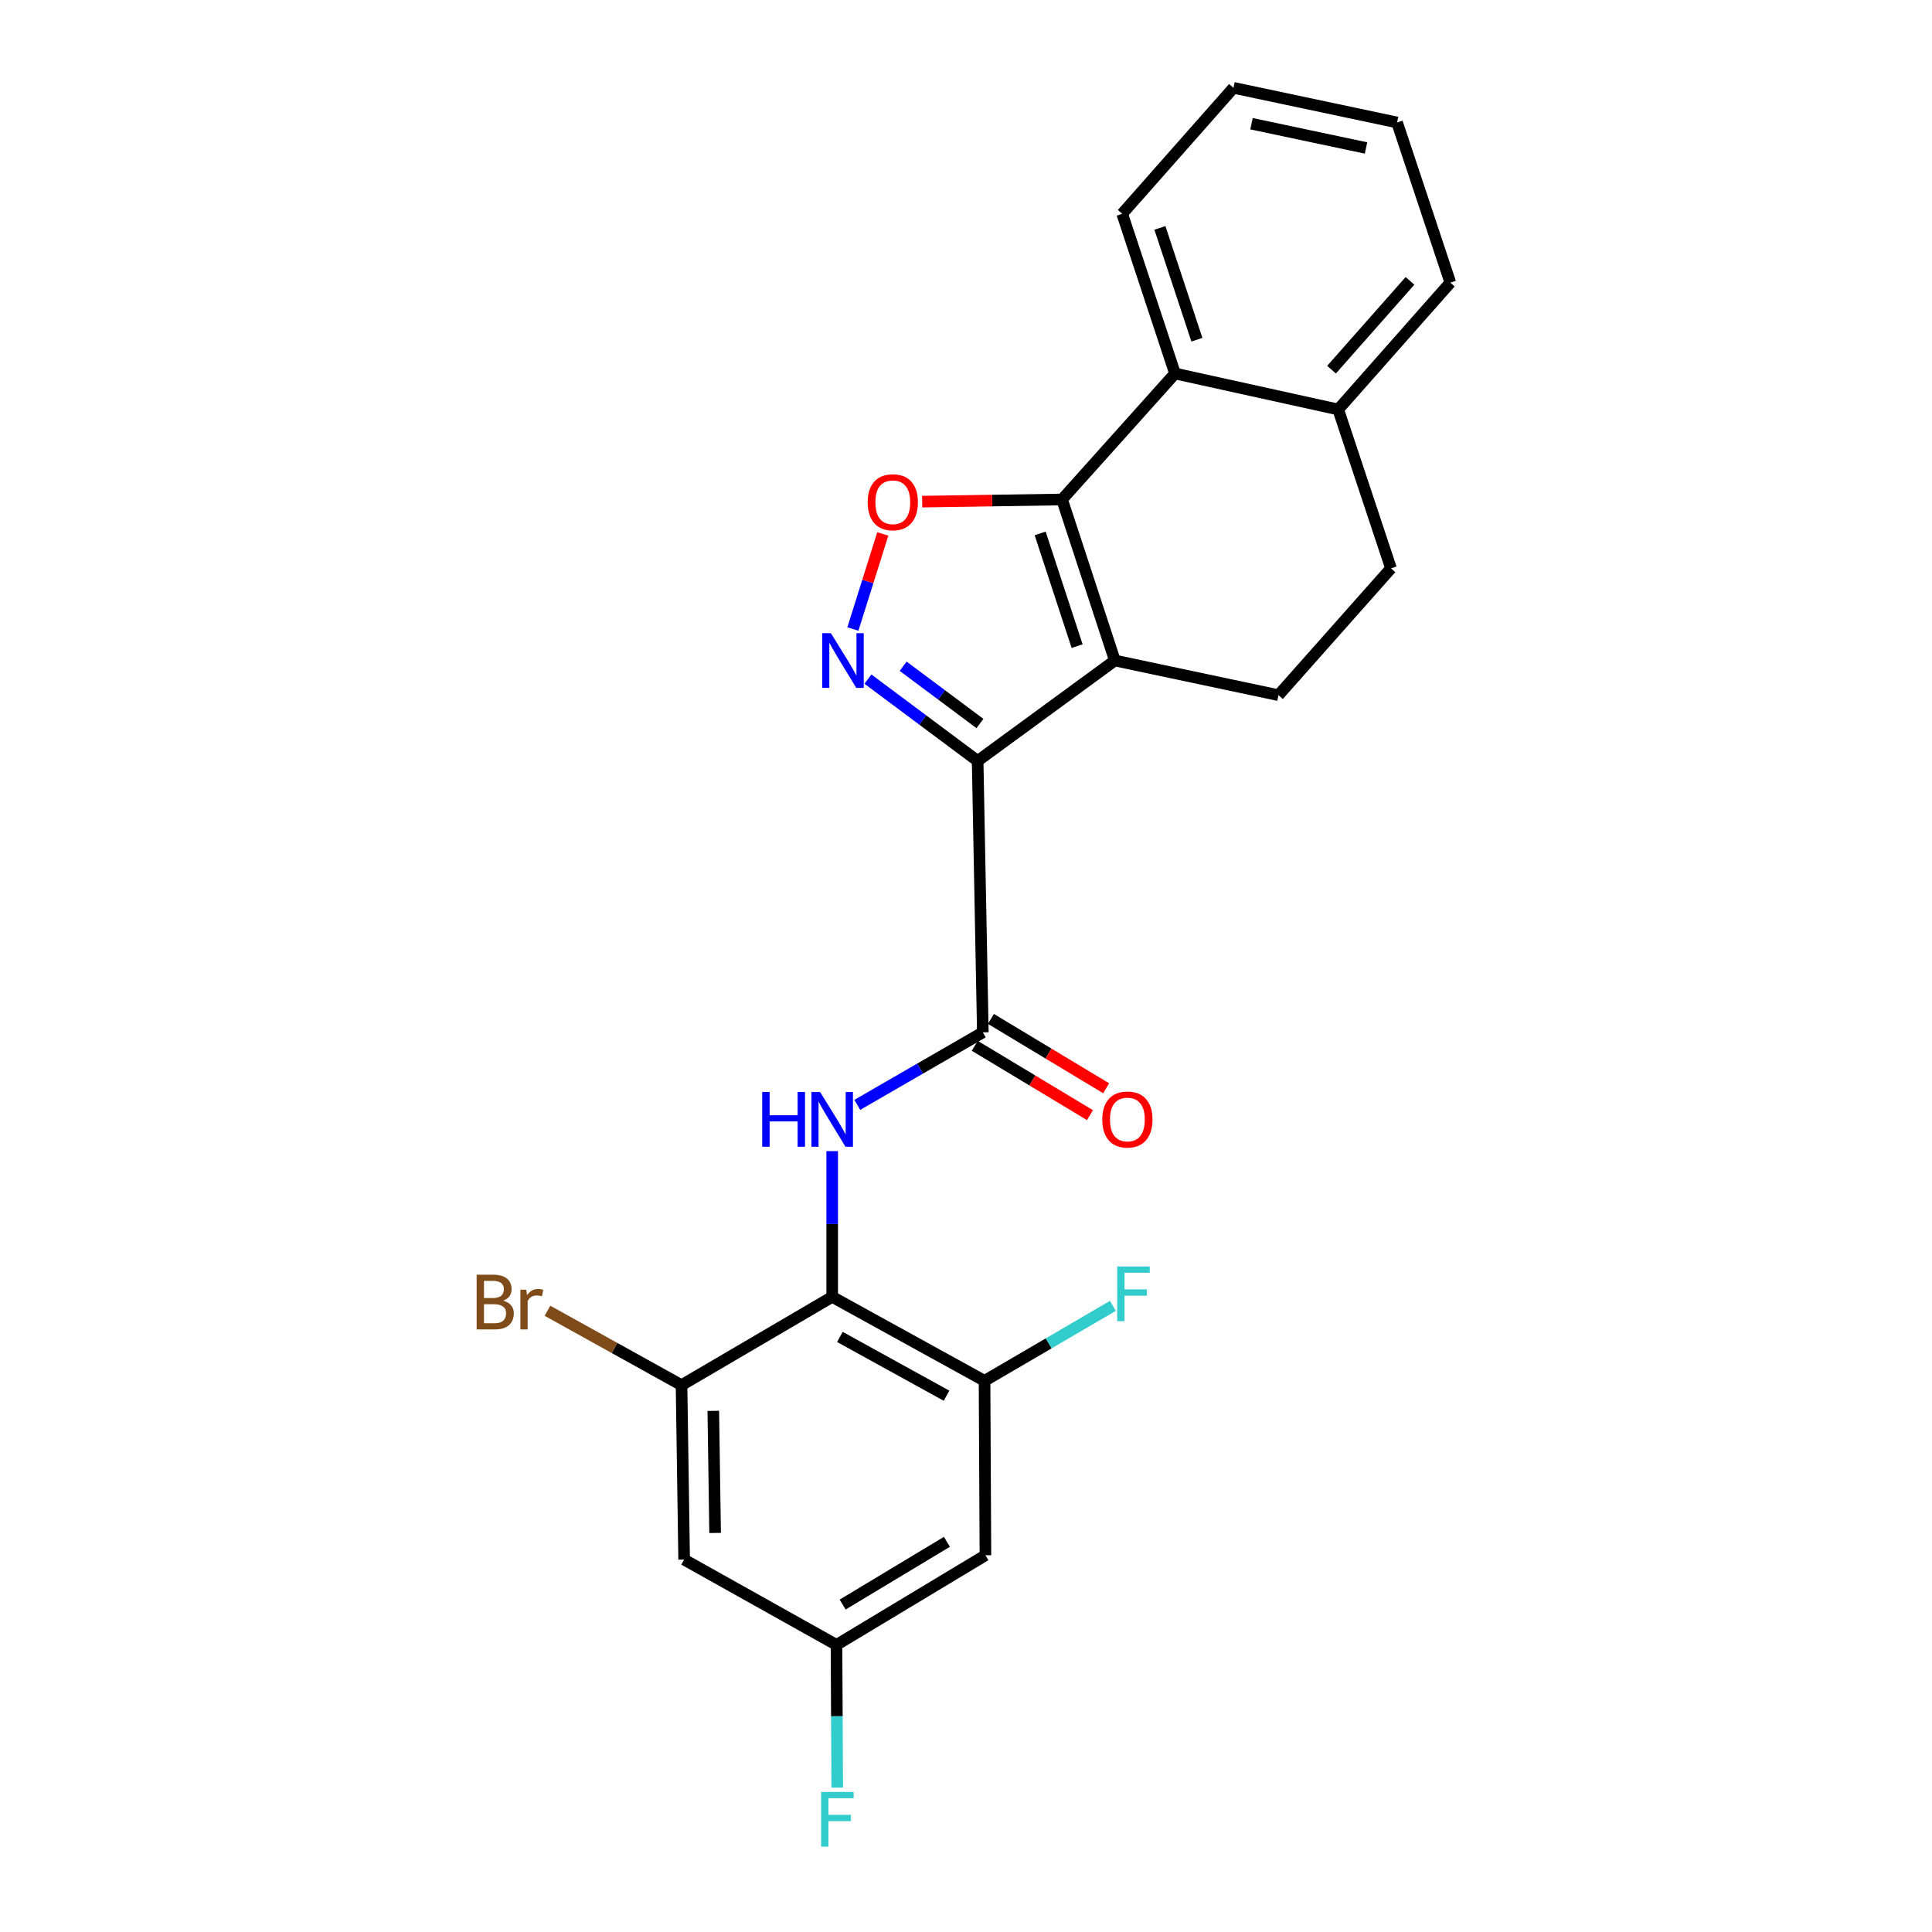 <?xml version='1.0' encoding='iso-8859-1'?>
<svg version='1.1' baseProfile='full'
              xmlns='http://www.w3.org/2000/svg'
                      xmlns:rdkit='http://www.rdkit.org/xml'
                      xmlns:xlink='http://www.w3.org/1999/xlink'
                  xml:space='preserve'
width='1000px' height='1000px' viewBox='0 0 1000 1000'>
<!-- END OF HEADER -->
<rect style='opacity:1.0;fill:#FFFFFF;stroke:none' width='1000' height='1000' x='0' y='0'> </rect>
<path class='bond-0' d='M 506.023,393.86 L 577.047,341.882' style='fill:none;fill-rule:evenodd;stroke:#000000;stroke-width:6px;stroke-linecap:butt;stroke-linejoin:miter;stroke-opacity:1' />
<path class='bond-2' d='M 506.023,393.86 L 477.631,372.686' style='fill:none;fill-rule:evenodd;stroke:#000000;stroke-width:6px;stroke-linecap:butt;stroke-linejoin:miter;stroke-opacity:1' />
<path class='bond-2' d='M 477.631,372.686 L 449.239,351.513' style='fill:none;fill-rule:evenodd;stroke:#0000FF;stroke-width:6px;stroke-linecap:butt;stroke-linejoin:miter;stroke-opacity:1' />
<path class='bond-2' d='M 507.214,374.489 L 487.34,359.667' style='fill:none;fill-rule:evenodd;stroke:#000000;stroke-width:6px;stroke-linecap:butt;stroke-linejoin:miter;stroke-opacity:1' />
<path class='bond-2' d='M 487.34,359.667 L 467.466,344.846' style='fill:none;fill-rule:evenodd;stroke:#0000FF;stroke-width:6px;stroke-linecap:butt;stroke-linejoin:miter;stroke-opacity:1' />
<path class='bond-3' d='M 506.023,393.86 L 508.712,534.346' style='fill:none;fill-rule:evenodd;stroke:#000000;stroke-width:6px;stroke-linecap:butt;stroke-linejoin:miter;stroke-opacity:1' />
<path class='bond-1' d='M 577.047,341.882 L 549.718,258.534' style='fill:none;fill-rule:evenodd;stroke:#000000;stroke-width:6px;stroke-linecap:butt;stroke-linejoin:miter;stroke-opacity:1' />
<path class='bond-1' d='M 557.515,334.44 L 538.385,276.096' style='fill:none;fill-rule:evenodd;stroke:#000000;stroke-width:6px;stroke-linecap:butt;stroke-linejoin:miter;stroke-opacity:1' />
<path class='bond-10' d='M 577.047,341.882 L 661.739,359.818' style='fill:none;fill-rule:evenodd;stroke:#000000;stroke-width:6px;stroke-linecap:butt;stroke-linejoin:miter;stroke-opacity:1' />
<path class='bond-7' d='M 549.718,258.534 L 608.191,193.33' style='fill:none;fill-rule:evenodd;stroke:#000000;stroke-width:6px;stroke-linecap:butt;stroke-linejoin:miter;stroke-opacity:1' />
<path class='bond-24' d='M 549.718,258.534 L 513.51,259.09' style='fill:none;fill-rule:evenodd;stroke:#000000;stroke-width:6px;stroke-linecap:butt;stroke-linejoin:miter;stroke-opacity:1' />
<path class='bond-24' d='M 513.51,259.09 L 477.302,259.645' style='fill:none;fill-rule:evenodd;stroke:#FF0000;stroke-width:6px;stroke-linecap:butt;stroke-linejoin:miter;stroke-opacity:1' />
<path class='bond-4' d='M 441.454,325.573 L 449.191,300.967' style='fill:none;fill-rule:evenodd;stroke:#0000FF;stroke-width:6px;stroke-linecap:butt;stroke-linejoin:miter;stroke-opacity:1' />
<path class='bond-4' d='M 449.191,300.967 L 456.929,276.36' style='fill:none;fill-rule:evenodd;stroke:#FF0000;stroke-width:6px;stroke-linecap:butt;stroke-linejoin:miter;stroke-opacity:1' />
<path class='bond-6' d='M 508.712,534.346 L 476.222,553.109' style='fill:none;fill-rule:evenodd;stroke:#000000;stroke-width:6px;stroke-linecap:butt;stroke-linejoin:miter;stroke-opacity:1' />
<path class='bond-6' d='M 476.222,553.109 L 443.732,571.873' style='fill:none;fill-rule:evenodd;stroke:#0000FF;stroke-width:6px;stroke-linecap:butt;stroke-linejoin:miter;stroke-opacity:1' />
<path class='bond-15' d='M 504.525,541.303 L 534.344,559.249' style='fill:none;fill-rule:evenodd;stroke:#000000;stroke-width:6px;stroke-linecap:butt;stroke-linejoin:miter;stroke-opacity:1' />
<path class='bond-15' d='M 534.344,559.249 L 564.163,577.195' style='fill:none;fill-rule:evenodd;stroke:#FF0000;stroke-width:6px;stroke-linecap:butt;stroke-linejoin:miter;stroke-opacity:1' />
<path class='bond-15' d='M 512.899,527.388 L 542.718,545.335' style='fill:none;fill-rule:evenodd;stroke:#000000;stroke-width:6px;stroke-linecap:butt;stroke-linejoin:miter;stroke-opacity:1' />
<path class='bond-15' d='M 542.718,545.335 L 572.537,563.281' style='fill:none;fill-rule:evenodd;stroke:#FF0000;stroke-width:6px;stroke-linecap:butt;stroke-linejoin:miter;stroke-opacity:1' />
<path class='bond-5' d='M 430.741,671.25 L 430.741,633.541' style='fill:none;fill-rule:evenodd;stroke:#000000;stroke-width:6px;stroke-linecap:butt;stroke-linejoin:miter;stroke-opacity:1' />
<path class='bond-5' d='M 430.741,633.541 L 430.741,595.833' style='fill:none;fill-rule:evenodd;stroke:#0000FF;stroke-width:6px;stroke-linecap:butt;stroke-linejoin:miter;stroke-opacity:1' />
<path class='bond-8' d='M 430.741,671.25 L 509.596,714.719' style='fill:none;fill-rule:evenodd;stroke:#000000;stroke-width:6px;stroke-linecap:butt;stroke-linejoin:miter;stroke-opacity:1' />
<path class='bond-8' d='M 434.729,691.993 L 489.927,722.421' style='fill:none;fill-rule:evenodd;stroke:#000000;stroke-width:6px;stroke-linecap:butt;stroke-linejoin:miter;stroke-opacity:1' />
<path class='bond-9' d='M 430.741,671.25 L 352.761,716.957' style='fill:none;fill-rule:evenodd;stroke:#000000;stroke-width:6px;stroke-linecap:butt;stroke-linejoin:miter;stroke-opacity:1' />
<path class='bond-20' d='M 608.191,193.33 L 580.845,110.659' style='fill:none;fill-rule:evenodd;stroke:#000000;stroke-width:6px;stroke-linecap:butt;stroke-linejoin:miter;stroke-opacity:1' />
<path class='bond-20' d='M 619.508,175.829 L 600.365,117.959' style='fill:none;fill-rule:evenodd;stroke:#000000;stroke-width:6px;stroke-linecap:butt;stroke-linejoin:miter;stroke-opacity:1' />
<path class='bond-25' d='M 608.191,193.33 L 692.658,211.943' style='fill:none;fill-rule:evenodd;stroke:#000000;stroke-width:6px;stroke-linecap:butt;stroke-linejoin:miter;stroke-opacity:1' />
<path class='bond-12' d='M 509.596,714.719 L 510.056,804.997' style='fill:none;fill-rule:evenodd;stroke:#000000;stroke-width:6px;stroke-linecap:butt;stroke-linejoin:miter;stroke-opacity:1' />
<path class='bond-17' d='M 509.596,714.719 L 542.813,695.315' style='fill:none;fill-rule:evenodd;stroke:#000000;stroke-width:6px;stroke-linecap:butt;stroke-linejoin:miter;stroke-opacity:1' />
<path class='bond-17' d='M 542.813,695.315 L 576.03,675.911' style='fill:none;fill-rule:evenodd;stroke:#33CCCC;stroke-width:6px;stroke-linecap:butt;stroke-linejoin:miter;stroke-opacity:1' />
<path class='bond-11' d='M 352.761,716.957 L 354.106,807.243' style='fill:none;fill-rule:evenodd;stroke:#000000;stroke-width:6px;stroke-linecap:butt;stroke-linejoin:miter;stroke-opacity:1' />
<path class='bond-11' d='M 369.201,730.258 L 370.142,793.458' style='fill:none;fill-rule:evenodd;stroke:#000000;stroke-width:6px;stroke-linecap:butt;stroke-linejoin:miter;stroke-opacity:1' />
<path class='bond-18' d='M 352.761,716.957 L 318.064,697.7' style='fill:none;fill-rule:evenodd;stroke:#000000;stroke-width:6px;stroke-linecap:butt;stroke-linejoin:miter;stroke-opacity:1' />
<path class='bond-18' d='M 318.064,697.7 L 283.367,678.443' style='fill:none;fill-rule:evenodd;stroke:#7F4C19;stroke-width:6px;stroke-linecap:butt;stroke-linejoin:miter;stroke-opacity:1' />
<path class='bond-16' d='M 661.739,359.818 L 719.978,294.172' style='fill:none;fill-rule:evenodd;stroke:#000000;stroke-width:6px;stroke-linecap:butt;stroke-linejoin:miter;stroke-opacity:1' />
<path class='bond-13' d='M 354.106,807.243 L 432.969,851.389' style='fill:none;fill-rule:evenodd;stroke:#000000;stroke-width:6px;stroke-linecap:butt;stroke-linejoin:miter;stroke-opacity:1' />
<path class='bond-26' d='M 510.056,804.997 L 432.969,851.389' style='fill:none;fill-rule:evenodd;stroke:#000000;stroke-width:6px;stroke-linecap:butt;stroke-linejoin:miter;stroke-opacity:1' />
<path class='bond-26' d='M 490.119,798.041 L 436.158,830.516' style='fill:none;fill-rule:evenodd;stroke:#000000;stroke-width:6px;stroke-linecap:butt;stroke-linejoin:miter;stroke-opacity:1' />
<path class='bond-19' d='M 432.969,851.389 L 433.158,888.324' style='fill:none;fill-rule:evenodd;stroke:#000000;stroke-width:6px;stroke-linecap:butt;stroke-linejoin:miter;stroke-opacity:1' />
<path class='bond-19' d='M 433.158,888.324 L 433.346,925.258' style='fill:none;fill-rule:evenodd;stroke:#33CCCC;stroke-width:6px;stroke-linecap:butt;stroke-linejoin:miter;stroke-opacity:1' />
<path class='bond-14' d='M 692.658,211.943 L 719.978,294.172' style='fill:none;fill-rule:evenodd;stroke:#000000;stroke-width:6px;stroke-linecap:butt;stroke-linejoin:miter;stroke-opacity:1' />
<path class='bond-21' d='M 692.658,211.943 L 750.69,146.279' style='fill:none;fill-rule:evenodd;stroke:#000000;stroke-width:6px;stroke-linecap:butt;stroke-linejoin:miter;stroke-opacity:1' />
<path class='bond-21' d='M 689.194,191.339 L 729.816,145.374' style='fill:none;fill-rule:evenodd;stroke:#000000;stroke-width:6px;stroke-linecap:butt;stroke-linejoin:miter;stroke-opacity:1' />
<path class='bond-22' d='M 580.845,110.659 L 638.443,45.455' style='fill:none;fill-rule:evenodd;stroke:#000000;stroke-width:6px;stroke-linecap:butt;stroke-linejoin:miter;stroke-opacity:1' />
<path class='bond-23' d='M 750.69,146.279 L 723.117,63.391' style='fill:none;fill-rule:evenodd;stroke:#000000;stroke-width:6px;stroke-linecap:butt;stroke-linejoin:miter;stroke-opacity:1' />
<path class='bond-27' d='M 638.443,45.455 L 723.117,63.391' style='fill:none;fill-rule:evenodd;stroke:#000000;stroke-width:6px;stroke-linecap:butt;stroke-linejoin:miter;stroke-opacity:1' />
<path class='bond-27' d='M 647.779,64.033 L 707.051,76.588' style='fill:none;fill-rule:evenodd;stroke:#000000;stroke-width:6px;stroke-linecap:butt;stroke-linejoin:miter;stroke-opacity:1' />
<path  class='atom-3' d='M 430.066 327.722
L 439.346 342.722
Q 440.266 344.202, 441.746 346.882
Q 443.226 349.562, 443.306 349.722
L 443.306 327.722
L 447.066 327.722
L 447.066 356.042
L 443.186 356.042
L 433.226 339.642
Q 432.066 337.722, 430.826 335.522
Q 429.626 333.322, 429.266 332.642
L 429.266 356.042
L 425.586 356.042
L 425.586 327.722
L 430.066 327.722
' fill='#0000FF'/>
<path  class='atom-5' d='M 449.111 259.958
Q 449.111 253.158, 452.471 249.358
Q 455.831 245.558, 462.111 245.558
Q 468.391 245.558, 471.751 249.358
Q 475.111 253.158, 475.111 259.958
Q 475.111 266.838, 471.711 270.758
Q 468.311 274.638, 462.111 274.638
Q 455.871 274.638, 452.471 270.758
Q 449.111 266.878, 449.111 259.958
M 462.111 271.438
Q 466.431 271.438, 468.751 268.558
Q 471.111 265.638, 471.111 259.958
Q 471.111 254.398, 468.751 251.598
Q 466.431 248.758, 462.111 248.758
Q 457.791 248.758, 455.431 251.558
Q 453.111 254.358, 453.111 259.958
Q 453.111 265.678, 455.431 268.558
Q 457.791 271.438, 462.111 271.438
' fill='#FF0000'/>
<path  class='atom-7' d='M 394.521 565.216
L 398.361 565.216
L 398.361 577.256
L 412.841 577.256
L 412.841 565.216
L 416.681 565.216
L 416.681 593.536
L 412.841 593.536
L 412.841 580.456
L 398.361 580.456
L 398.361 593.536
L 394.521 593.536
L 394.521 565.216
' fill='#0000FF'/>
<path  class='atom-7' d='M 424.481 565.216
L 433.761 580.216
Q 434.681 581.696, 436.161 584.376
Q 437.641 587.056, 437.721 587.216
L 437.721 565.216
L 441.481 565.216
L 441.481 593.536
L 437.601 593.536
L 427.641 577.136
Q 426.481 575.216, 425.241 573.016
Q 424.041 570.816, 423.681 570.136
L 423.681 593.536
L 420.001 593.536
L 420.001 565.216
L 424.481 565.216
' fill='#0000FF'/>
<path  class='atom-16' d='M 570.534 579.456
Q 570.534 572.656, 573.894 568.856
Q 577.254 565.056, 583.534 565.056
Q 589.814 565.056, 593.174 568.856
Q 596.534 572.656, 596.534 579.456
Q 596.534 586.336, 593.134 590.256
Q 589.734 594.136, 583.534 594.136
Q 577.294 594.136, 573.894 590.256
Q 570.534 586.376, 570.534 579.456
M 583.534 590.936
Q 587.854 590.936, 590.174 588.056
Q 592.534 585.136, 592.534 579.456
Q 592.534 573.896, 590.174 571.096
Q 587.854 568.256, 583.534 568.256
Q 579.214 568.256, 576.854 571.056
Q 574.534 573.856, 574.534 579.456
Q 574.534 585.176, 576.854 588.056
Q 579.214 590.936, 583.534 590.936
' fill='#FF0000'/>
<path  class='atom-18' d='M 578.262 655.529
L 595.102 655.529
L 595.102 658.769
L 582.062 658.769
L 582.062 667.369
L 593.662 667.369
L 593.662 670.649
L 582.062 670.649
L 582.062 683.849
L 578.262 683.849
L 578.262 655.529
' fill='#33CCCC'/>
<path  class='atom-19' d='M 260.471 673.219
Q 263.191 673.979, 264.551 675.659
Q 265.951 677.299, 265.951 679.739
Q 265.951 683.659, 263.431 685.899
Q 260.951 688.099, 256.231 688.099
L 246.711 688.099
L 246.711 659.779
L 255.071 659.779
Q 259.911 659.779, 262.351 661.739
Q 264.791 663.699, 264.791 667.299
Q 264.791 671.579, 260.471 673.219
M 250.511 662.979
L 250.511 671.859
L 255.071 671.859
Q 257.871 671.859, 259.311 670.739
Q 260.791 669.579, 260.791 667.299
Q 260.791 662.979, 255.071 662.979
L 250.511 662.979
M 256.231 684.899
Q 258.991 684.899, 260.471 683.579
Q 261.951 682.259, 261.951 679.739
Q 261.951 677.419, 260.311 676.259
Q 258.711 675.059, 255.631 675.059
L 250.511 675.059
L 250.511 684.899
L 256.231 684.899
' fill='#7F4C19'/>
<path  class='atom-19' d='M 272.391 667.539
L 272.831 670.379
Q 274.991 667.179, 278.511 667.179
Q 279.631 667.179, 281.151 667.579
L 280.551 670.939
Q 278.831 670.539, 277.871 670.539
Q 276.191 670.539, 275.071 671.219
Q 273.991 671.859, 273.111 673.419
L 273.111 688.099
L 269.351 688.099
L 269.351 667.539
L 272.391 667.539
' fill='#7F4C19'/>
<path  class='atom-20' d='M 425.01 927.515
L 441.85 927.515
L 441.85 930.755
L 428.81 930.755
L 428.81 939.355
L 440.41 939.355
L 440.41 942.635
L 428.81 942.635
L 428.81 955.835
L 425.01 955.835
L 425.01 927.515
' fill='#33CCCC'/>
</svg>
